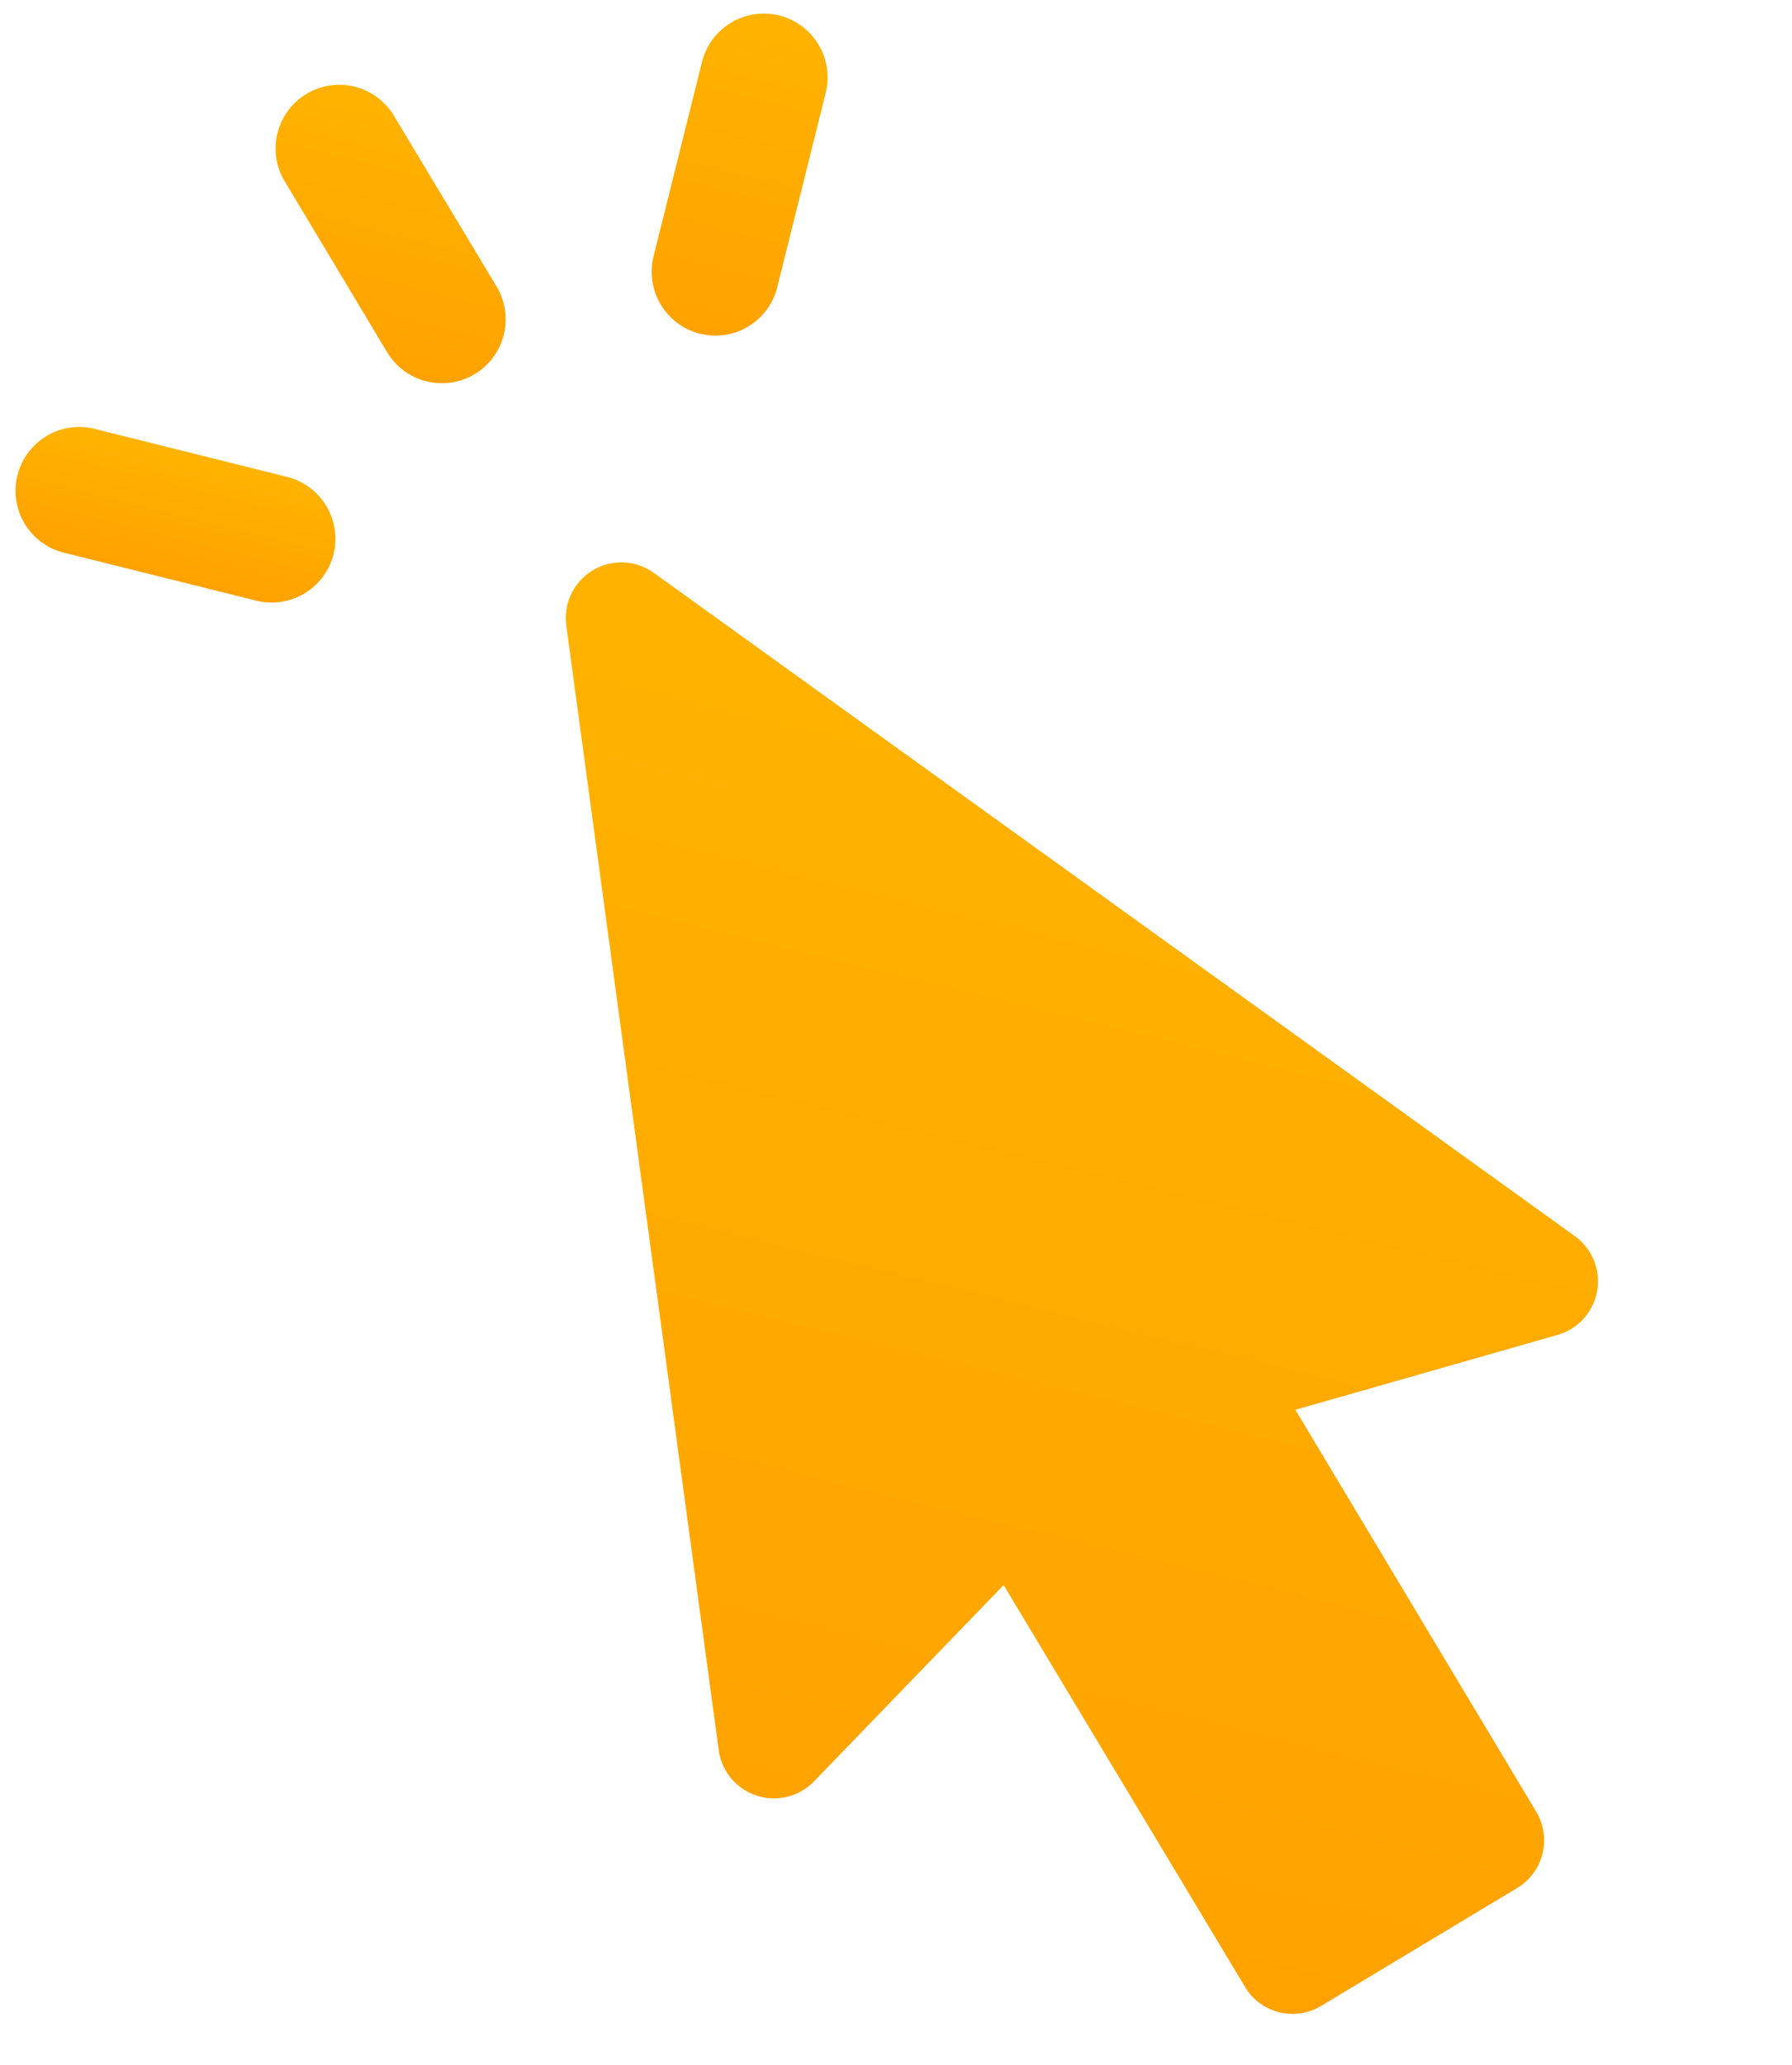 <svg xmlns="http://www.w3.org/2000/svg" xmlns:xlink="http://www.w3.org/1999/xlink" width="26.331" height="30.32" viewBox="0 0 26.331 30.32">
  <defs>
    <linearGradient id="linear-gradient" x1="0.5" x2="0.5" y2="1" gradientUnits="objectBoundingBox">
      <stop offset="0" stop-color="#ffa200"/>
      <stop offset="1" stop-color="#ffb300"/>
    </linearGradient>
  </defs>
  <g id="Group_362" data-name="Group 362" transform="translate(21.892 30.32) rotate(-166)">
    <g id="Group_123" data-name="Group 123" transform="translate(0 0)">
      <path id="Path_38" data-name="Path 38" d="M.239,3.771,5.1,8.641l-3.473,2a.818.818,0,0,0,.106,1.468l15.486,6.176a.817.817,0,0,0,1.062-1.061L12.112,1.741a.819.819,0,0,0-1.469-.105L8.637,5.107,3.769.241a.812.812,0,0,0-1.155,0L.239,2.616A.818.818,0,0,0,.239,3.771Z" transform="translate(0 0)" fill="url(#linear-gradient)"/>
      <path id="Path_39" data-name="Path 39" d="M2.356,3.679A.936.936,0,0,0,3.68,2.356L1.6.273A.936.936,0,0,0,.275,1.6Z" transform="translate(20.205 20.207)" fill="url(#linear-gradient)"/>
      <path id="Path_40" data-name="Path 40" d="M0,.936a.938.938,0,0,0,.937.937H3.88A.937.937,0,0,0,3.88,0H.937A.937.937,0,0,0,0,.936Z" transform="translate(21.853 16.476)" fill="url(#linear-gradient)"/>
      <path id="Path_42" data-name="Path 42" d="M.936,0A.936.936,0,0,0,0,.937V3.879a.936.936,0,1,0,1.873,0V.937A.938.938,0,0,0,.936,0Z" transform="translate(16.475 21.857)" fill="url(#linear-gradient)"/>
    </g>
  </g>
</svg>
